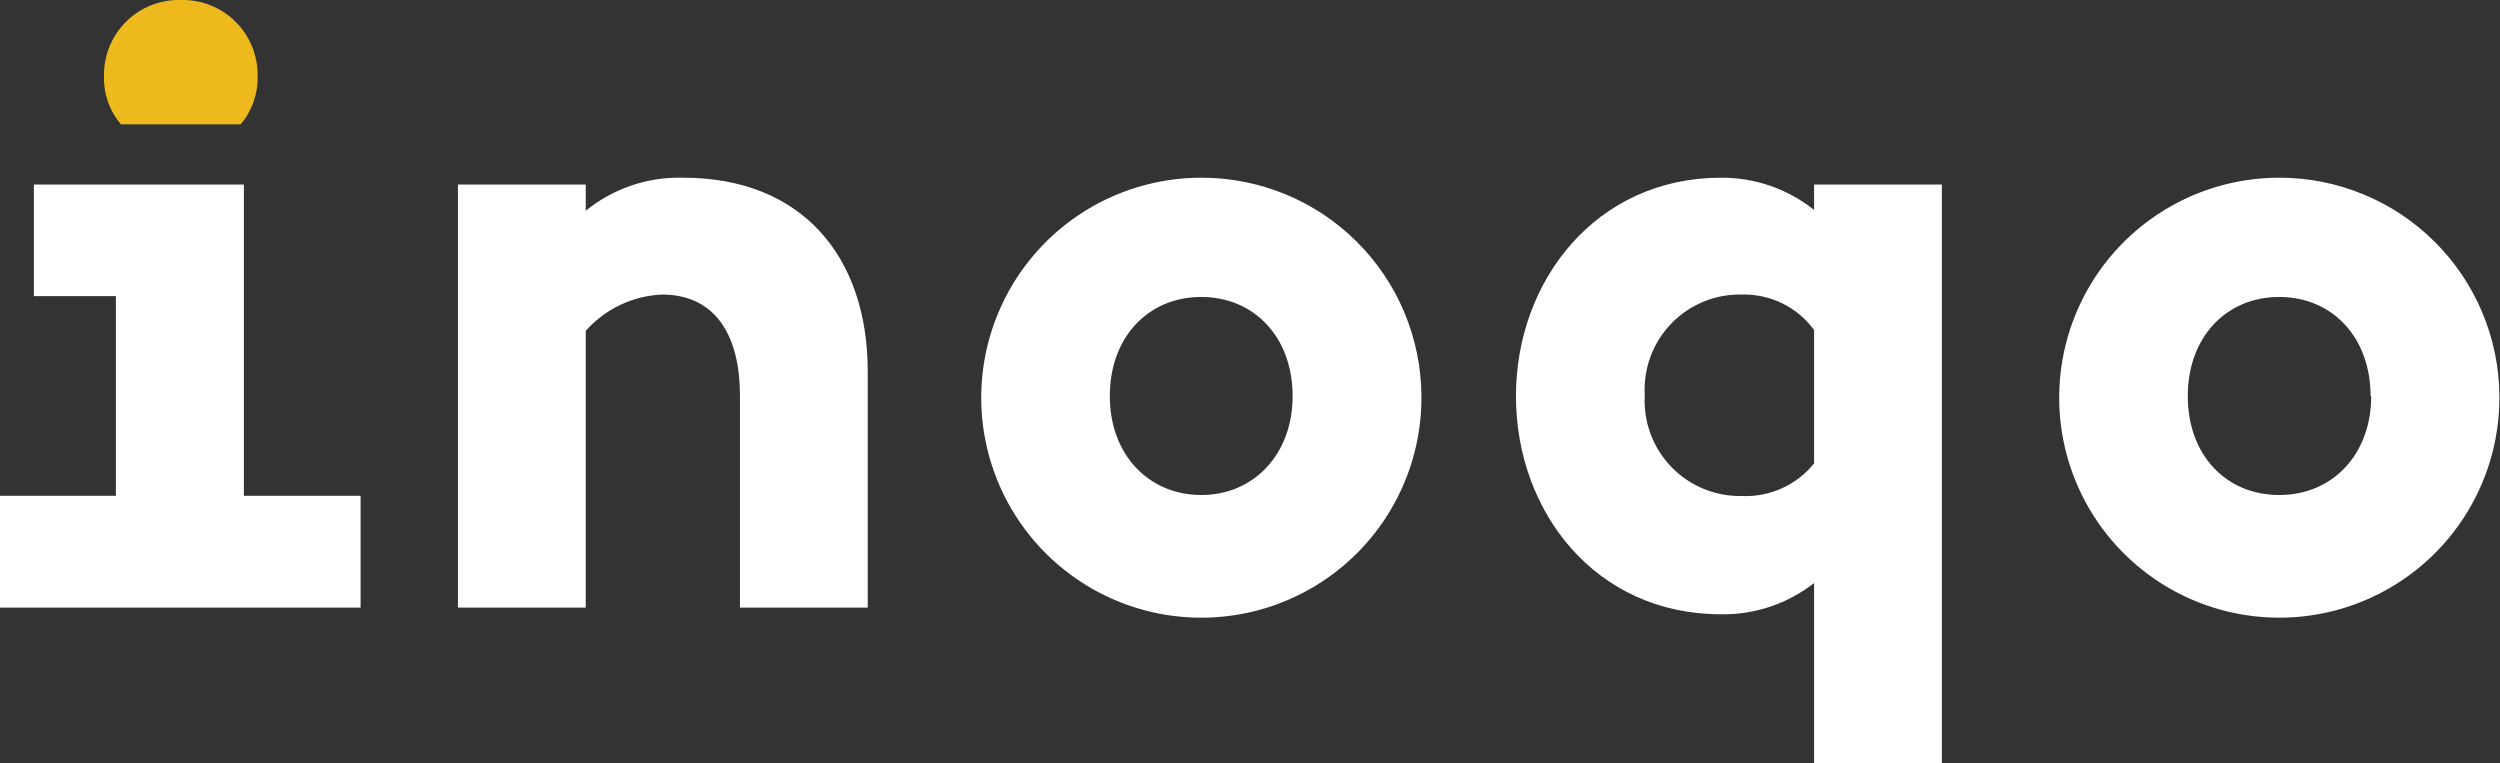 <svg width="190" height="58" viewBox="0 0 190 58" fill="none" xmlns="http://www.w3.org/2000/svg">
<rect x="0" y="0" width="190" height="58" fill="#333333" stroke="none"/>
<g id="inoqo 1" clip-path="url(#clip0_9530_11987)">
<g id="Layer 2">
<g id="Layer 1">
<path id="Vector" d="M9.192 9.447C8.321 8.431 7.862 7.125 7.905 5.788C7.89 5.016 8.033 4.249 8.324 3.534C8.616 2.819 9.05 2.171 9.6 1.629C10.151 1.087 10.806 0.663 11.526 0.383C12.246 0.103 13.016 -0.027 13.788 0C14.552 -0.014 15.312 0.125 16.021 0.411C16.73 0.697 17.374 1.123 17.915 1.663C18.455 2.203 18.881 2.847 19.167 3.556C19.453 4.265 19.593 5.024 19.578 5.788C19.614 7.124 19.156 8.427 18.291 9.447H9.192Z" fill="#EDB91D"/>
<path id="Vector_2" d="M18.536 37.682H27.405V46.179H0V37.682H8.808V22.508H2.574V14.025H18.536V37.682ZM51.916 13.505C49.228 13.431 46.603 14.322 44.517 16.016V14.025H34.804V46.179H44.517V25.142C45.249 24.319 46.138 23.651 47.133 23.177C48.127 22.704 49.207 22.435 50.307 22.385C54.489 22.385 56.236 25.662 56.236 30.041V46.179H65.948V28.234C65.948 19.553 61 13.505 51.916 13.505ZM108.029 30.102C108.053 33.414 107.093 36.659 105.269 39.425C103.446 42.191 100.842 44.353 97.787 45.637C94.733 46.921 91.366 47.27 88.113 46.639C84.86 46.007 81.868 44.425 79.516 42.091C77.164 39.758 75.559 36.779 74.903 33.532C74.248 30.285 74.572 26.917 75.834 23.855C77.097 20.793 79.241 18.174 81.994 16.331C84.748 14.489 87.987 13.505 91.3 13.505C95.718 13.497 99.96 15.239 103.095 18.35C106.23 21.461 108.004 25.687 108.029 30.102ZM98.24 30.102C98.24 25.662 95.345 22.569 91.3 22.569C87.256 22.569 84.346 25.631 84.346 30.102C84.346 34.573 87.318 37.62 91.3 37.62C95.283 37.62 98.24 34.528 98.24 30.102ZM137.87 14.025H147.582V58H137.87V44.312C135.853 45.891 133.354 46.729 130.793 46.685C121.264 46.685 115.213 38.907 115.213 30.102C115.213 21.298 121.341 13.505 130.793 13.505C133.363 13.488 135.861 14.352 137.87 15.955V14.025ZM137.87 25.08C137.244 24.223 136.419 23.53 135.467 23.061C134.515 22.591 133.463 22.36 132.401 22.385C131.4 22.36 130.405 22.543 129.479 22.923C128.552 23.302 127.715 23.869 127.019 24.589C126.324 25.309 125.785 26.165 125.438 27.103C125.091 28.042 124.942 29.042 125.002 30.041C124.945 31.04 125.095 32.039 125.443 32.976C125.791 33.914 126.329 34.769 127.025 35.488C127.72 36.208 128.556 36.775 129.481 37.155C130.407 37.535 131.401 37.72 132.401 37.697C133.443 37.741 134.482 37.54 135.432 37.109C136.382 36.678 137.217 36.03 137.87 35.217V25.08ZM189.954 30.102C189.978 33.416 189.017 36.663 187.191 39.43C185.366 42.196 182.759 44.358 179.702 45.641C176.645 46.924 173.275 47.27 170.021 46.635C166.767 46 163.775 44.413 161.425 42.075C159.075 39.737 157.473 36.754 156.823 33.504C156.173 30.254 156.503 26.885 157.773 23.823C159.042 20.762 161.193 18.146 163.953 16.309C166.713 14.472 169.956 13.496 173.272 13.505C177.68 13.513 181.907 15.262 185.032 18.37C188.157 21.479 189.926 25.696 189.954 30.102ZM180.165 30.102C180.165 25.662 177.27 22.569 173.226 22.569C169.182 22.569 166.271 25.631 166.271 30.102C166.271 34.573 169.166 37.62 173.226 37.62C177.285 37.62 180.211 34.528 180.211 30.102H180.165Z" fill="white"/>
</g>
</g>
</g>
<defs>
<clipPath id="clip0_9530_11987">
<rect width="190" height="58" fill="white"/>
</clipPath>
</defs>
</svg>
